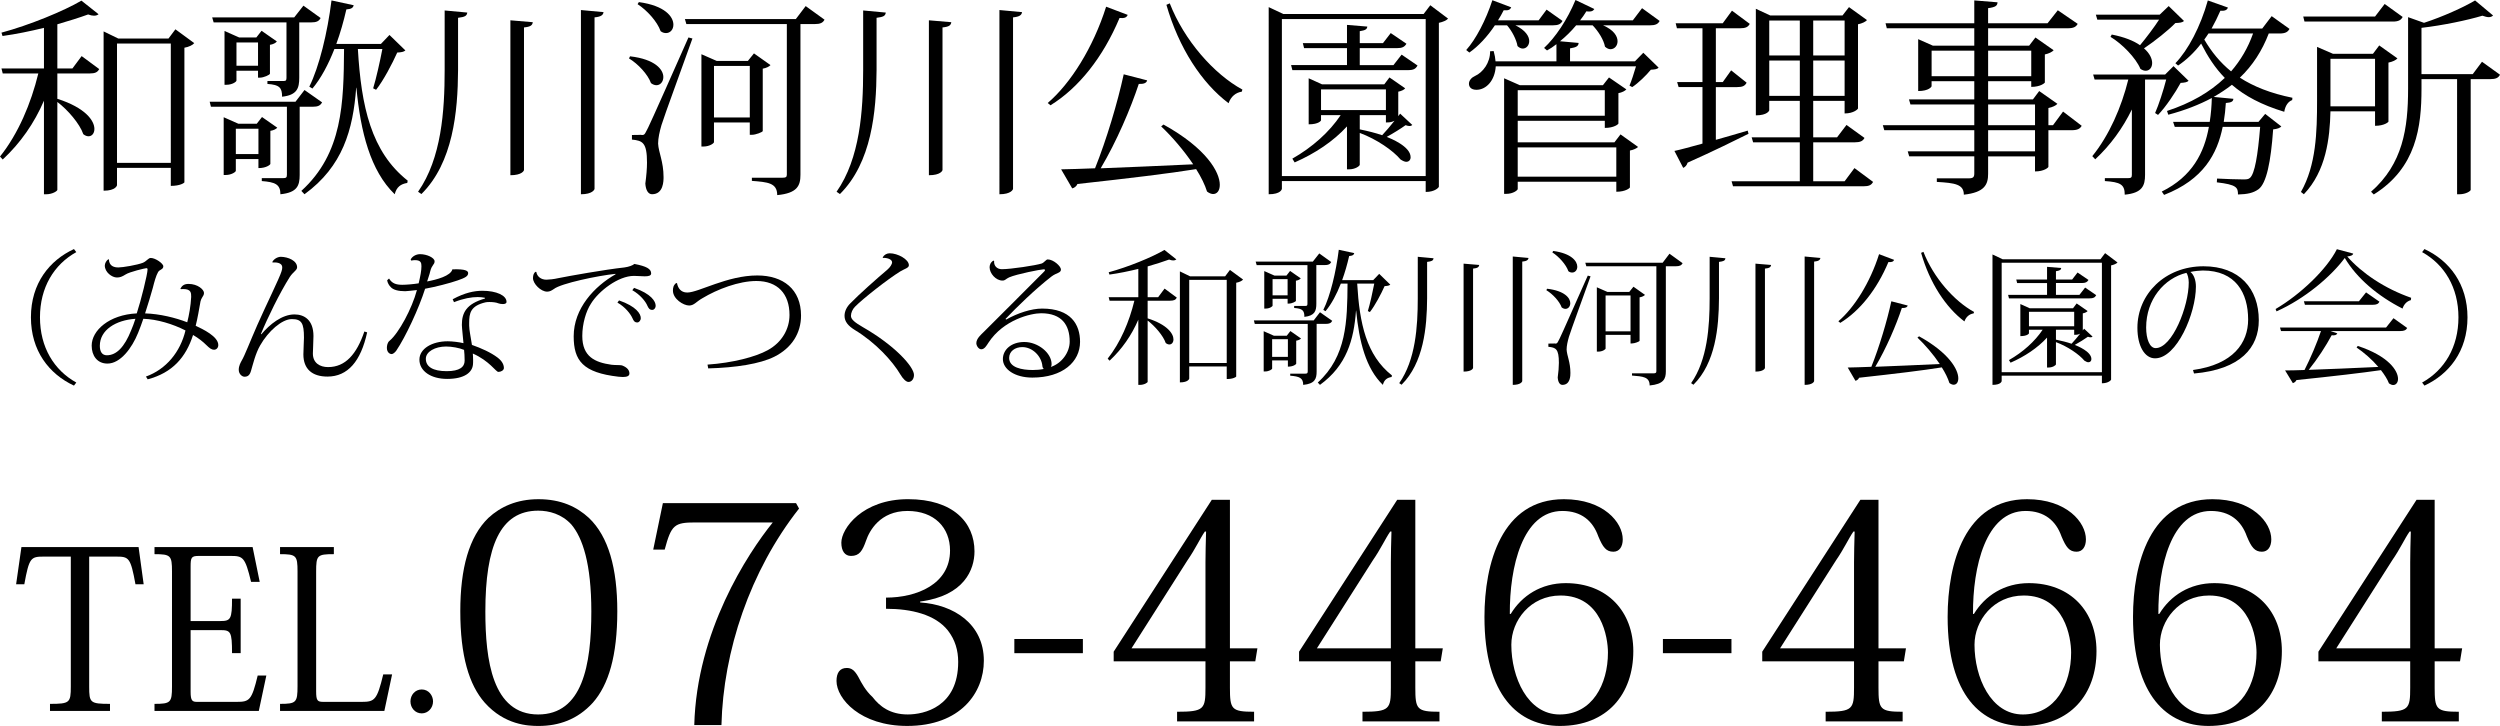 <?xml version="1.0" encoding="utf-8"?>
<!-- Generator: Adobe Illustrator 16.0.0, SVG Export Plug-In . SVG Version: 6.00 Build 0)  -->
<!DOCTYPE svg PUBLIC "-//W3C//DTD SVG 1.1//EN" "http://www.w3.org/Graphics/SVG/1.1/DTD/svg11.dtd">
<svg version="1.1" id="レイヤー_1" xmlns="http://www.w3.org/2000/svg" xmlns:xlink="http://www.w3.org/1999/xlink" x="0px"
	 y="0px" width="248.395px" height="72.129px" viewBox="0 0 248.395 72.129" enable-background="new 0 0 248.395 72.129"
	 xml:space="preserve">
<g>
	<path d="M7.196,6.801l0.915-1.227l1.747,1.289C9.691,7.176,9.463,7.3,8.88,7.3H5.698v2.517C8.506,10.711,9.38,12,9.38,12.812
		c0,0.437-0.25,0.728-0.583,0.728c-0.167,0-0.333-0.062-0.52-0.208c-0.354-1.039-1.539-2.412-2.579-3.202v8.734
		c0,0.104-0.458,0.438-1.123,0.438H4.367v-9.297c-0.957,2.226-2.329,4.201-4.097,5.844L0,15.557C1.809,13.29,3.078,10.295,3.806,7.3
		H0.271L0.146,6.801h4.222V2.767C3.016,3.099,1.602,3.391,0.25,3.577L0.146,3.244C2.933,2.496,6.364,1.082,8.09,0.063l1.705,1.352
		C9.691,1.498,9.546,1.56,9.338,1.56c-0.166,0-0.354-0.041-0.582-0.124C7.903,1.747,6.842,2.08,5.698,2.413v4.388H7.196z
		 M17.428,2.912L19.3,4.284c-0.146,0.188-0.52,0.375-0.978,0.458v13.373c-0.021,0.063-0.416,0.354-1.352,0.354V16.68h-5.345v1.727
		c0,0-0.104,0.541-1.331,0.541V3.12l1.456,0.707h4.992L17.428,2.912z M11.626,16.181h5.345V4.326h-5.345V16.181z"/>
	<path d="M32.001,10.17c-0.167,0.313-0.395,0.438-0.957,0.438h-1.269v6.779c0,1.061-0.25,1.747-1.913,1.914
		c0-0.999-0.541-1.207-1.851-1.311v-0.291h2.121c0.292,0,0.375-0.063,0.375-0.333v-6.759h-7.549l-0.125-0.5h8.527l0.895-1.164
		L32.001,10.17z M28.465,2.226h-7.238l-0.146-0.499h8.153l0.915-1.165l1.706,1.228c-0.167,0.312-0.396,0.437-0.957,0.437h-1.165
		v5.49c0,1.04-0.208,1.727-1.706,1.893c0-0.894-0.25-1.186-1.456-1.269V8.049h1.602c0.25,0,0.291-0.083,0.291-0.333V2.226z
		 M27.55,12.687c-0.104,0.125-0.375,0.271-0.687,0.313v3.286c0,0.062-0.375,0.416-1.186,0.416v-0.895h-2.246v1.164
		c0,0.104-0.416,0.416-1.019,0.416h-0.187v-5.74l1.456,0.646h1.831l0.52-0.666L27.55,12.687z M26.822,7.321
		c-0.021,0.124-0.624,0.395-0.998,0.395h-0.188V7.029h-2.142v0.978c0,0.104-0.395,0.416-0.999,0.416h-0.187V3.078l1.456,0.645h1.705
		l0.52-0.665l1.519,1.061c-0.104,0.146-0.375,0.291-0.687,0.333V7.321z M23.432,15.308h2.246v-2.517h-2.246V15.308z M23.495,6.53
		h2.142V4.222h-2.142V6.53z M37.076,8.776c0.291-0.936,0.686-2.703,0.915-3.909h-2.434c0.333,5.698,1.311,10.211,4.95,13.081
		l-0.042,0.229c-0.645,0.104-1.061,0.395-1.248,1.123c-2.413-2.33-3.39-6.178-3.806-10.586h-0.021
		c-0.312,4.18-1.331,7.819-5.137,10.586l-0.312-0.333c4.118-3.744,4.201-8.735,4.243-14.101h-0.957
		c-0.603,1.539-1.331,2.911-2.184,3.931L30.732,8.61c0.978-1.955,1.809-5.366,2.205-8.568l2.205,0.479
		c-0.063,0.249-0.208,0.374-0.728,0.415c-0.271,1.186-0.603,2.351-0.999,3.432h4.43l0.853-0.894l1.581,1.539
		c-0.167,0.146-0.416,0.187-0.811,0.208c-0.479,1.081-1.373,2.786-2.101,3.701L37.076,8.776z"/>
	<path d="M44.181,1.04l2.246,0.208c-0.042,0.333-0.229,0.437-0.915,0.52v5.2c-0.021,4.139-0.499,9.192-3.64,12.312l-0.333-0.229
		c2.329-3.327,2.641-8.049,2.641-12.083V1.04z M50.711,2.018l2.226,0.188c-0.042,0.312-0.229,0.457-0.874,0.52v14.163
		c0,0.063-0.187,0.521-1.352,0.521V2.018z M57.721,0.998l2.246,0.208c-0.042,0.292-0.25,0.458-0.895,0.521V18.76
		c0,0.063-0.187,0.541-1.352,0.541V0.998z"/>
	<path d="M62.601,5.595c2.517,0.291,3.307,1.331,3.307,2.059c0,0.458-0.292,0.812-0.687,0.812c-0.167,0-0.354-0.063-0.541-0.208
		c-0.312-0.873-1.29-1.913-2.184-2.454L62.601,5.595z M63.724,13.415c0.25,0,0.312,0,0.52-0.438c0.104-0.166,0.396-0.748,4.16-9.255
		l0.395,0.104c-0.936,2.641-2.766,7.591-3.078,8.61c-0.187,0.645-0.333,1.289-0.333,1.83c0.042,0.873,0.541,1.788,0.541,3.327
		c0,0.375,0,1.706-1.144,1.706c-0.375,0-0.624-0.396-0.666-1.061c0.104-0.77,0.166-1.498,0.166-2.08
		c0-1.997-0.437-2.184-1.497-2.288v-0.457c0.707,0,0.936-0.021,0.936-0.021V13.415z M63.475,0.208
		c2.6,0.354,3.432,1.456,3.432,2.246c0,0.479-0.312,0.832-0.728,0.832c-0.166,0-0.354-0.042-0.541-0.188
		c-0.333-0.956-1.352-2.079-2.288-2.683L63.475,0.208z M80.051,0.604l1.872,1.352c-0.167,0.313-0.416,0.437-0.999,0.437h-1.393
		v14.975c0,1.081-0.312,1.83-2.309,2.018c0-1.228-0.957-1.29-2.517-1.414v-0.313h3.016c0.354,0,0.458-0.063,0.458-0.312V2.392
		h-9.983L68.05,1.893h11.023L80.051,0.604z M75.787,13.02c-0.021,0.104-0.687,0.374-1.082,0.374h-0.208v-1.227h-3.557v1.955
		c0,0.104-0.416,0.437-1.061,0.437h-0.187V5.387l1.518,0.666h3.099l0.603-0.749l1.643,1.164c-0.125,0.146-0.416,0.292-0.77,0.354
		V13.02z M70.941,11.668h3.557V6.552h-3.557V11.668z"/>
	<path d="M85.763,1.04l2.246,0.208c-0.042,0.333-0.229,0.437-0.915,0.52v5.2c-0.021,4.139-0.499,9.192-3.64,12.312l-0.333-0.229
		c2.329-3.327,2.641-8.049,2.641-12.083V1.04z M92.293,2.018l2.226,0.188c-0.042,0.312-0.229,0.457-0.874,0.52v14.163
		c0,0.063-0.187,0.521-1.352,0.521V2.018z M99.302,0.998l2.246,0.208c-0.042,0.292-0.25,0.458-0.895,0.521V18.76
		c0,0.063-0.187,0.541-1.352,0.541V0.998z"/>
	<path d="M104.1,10.232c2.267-1.934,4.513-5.49,5.803-9.566l2.142,0.811c-0.104,0.25-0.292,0.354-0.811,0.313
		c-1.643,3.909-4.056,6.946-6.863,8.672L104.1,10.232z M113.979,7.986c-0.063,0.25-0.312,0.374-0.832,0.354
		c-0.811,2.454-2.205,5.72-3.785,8.382c2.538-0.104,5.761-0.229,9.193-0.396c-0.936-1.394-2.143-2.787-3.182-3.765l0.229-0.187
		c4.285,2.371,5.595,4.741,5.595,5.989c0,0.583-0.271,0.915-0.666,0.915c-0.167,0-0.395-0.083-0.603-0.249
		c-0.208-0.666-0.583-1.436-1.082-2.226c-2.725,0.437-6.51,0.895-11.792,1.477c-0.104,0.25-0.333,0.396-0.52,0.437l-1.102-1.893
		c0.832-0.021,1.976-0.041,3.369-0.104c1.144-2.85,2.246-6.552,2.85-9.338L113.979,7.986z M123.379,9.109
		c-0.582,0.083-1.081,0.479-1.31,1.145c-2.662-1.997-4.95-5.491-6.177-9.775l0.333-0.146c1.435,3.681,4.388,7.029,7.217,8.568
		L123.379,9.109z"/>
	<path d="M142.111,0.521l1.768,1.331c-0.146,0.166-0.499,0.332-0.915,0.416v16.284c0,0.063-0.375,0.52-1.31,0.52V17.99h-14.288v0.77
		c0,0.021-0.083,0.541-1.311,0.541V0.707l1.456,0.687h13.935L142.111,0.521z M127.366,17.491h14.288V1.893h-14.288V17.491z
		 M139.262,5.429l1.581,1.081c-0.187,0.333-0.395,0.458-0.957,0.458h-11.48l-0.125-0.5h5.553V4.783h-4.263l-0.125-0.499h4.388v-1.81
		l2.018,0.167c-0.021,0.271-0.208,0.374-0.749,0.457v1.186h2.308l0.77-0.998l1.56,1.061c-0.187,0.313-0.416,0.437-0.957,0.437
		h-3.681v1.685h3.348L139.262,5.429z M138.929,11.543l0.187-0.25l1.207,1.123c-0.063,0.063-0.146,0.104-0.271,0.104
		c-0.104,0-0.229-0.021-0.395-0.083c-0.458,0.332-1.228,0.811-1.872,1.164c0.354,0.146,2.371,0.937,2.371,2.018
		c0,0.271-0.167,0.458-0.437,0.458c-0.146,0-0.333-0.084-0.562-0.229c-0.749-0.894-2.371-2.017-4.055-2.641v3.161
		c0,0.125-0.437,0.457-1.061,0.457h-0.208v-4.264c-1.352,1.478-3.161,2.684-5.199,3.578l-0.229-0.375
		c1.976-1.123,3.681-2.642,4.804-4.326h-1.955v0.521c0,0.021-0.208,0.395-1.227,0.395V7.778l1.331,0.604h6.177l0.52-0.687
		l1.56,1.081c-0.104,0.146-0.374,0.271-0.686,0.333V11.543z M131.255,10.939h6.447V8.881h-6.447V10.939z M135.103,11.438v1.415
		c0.811,0.166,1.56,0.354,2.225,0.582c0.375-0.396,0.832-0.936,1.227-1.436c-0.333,0.167-0.562,0.167-0.853,0.167v-0.729H135.103z"
		/>
	<path d="M150.568,2.517c1.02,0.499,1.373,1.103,1.373,1.56c0,0.438-0.292,0.749-0.645,0.749c-0.166,0-0.354-0.083-0.52-0.25
		c-0.104-0.645-0.562-1.518-1.04-2.059h-1.207c-0.749,1.123-1.643,2.08-2.537,2.704l-0.312-0.25c0.957-1.061,1.955-2.974,2.6-4.95
		l1.872,0.708c-0.104,0.229-0.271,0.332-0.749,0.291c-0.167,0.332-0.354,0.665-0.562,0.998h4.035l0.791-1.061l1.581,1.123
		c-0.167,0.312-0.416,0.437-0.957,0.437H150.568z M162.444,6.094l0.832-0.853l1.519,1.477c-0.146,0.166-0.396,0.188-0.77,0.208
		c-0.458,0.562-1.248,1.331-1.851,1.727l-0.271-0.146c0.187-0.438,0.458-1.27,0.645-1.914h-13.934
		c-0.083,1.394-0.936,2.329-1.914,2.329c-0.562,0-0.749-0.312-0.749-0.603c0-0.333,0.27-0.624,0.603-0.77
		c0.79-0.354,1.518-1.331,1.498-2.454l0.354-0.021c0.104,0.374,0.167,0.707,0.187,1.019h6.052V4.389
		c-0.312,0.249-0.624,0.457-0.936,0.624l-0.291-0.25c1.082-0.998,2.309-2.787,3.12-4.763l1.872,0.895
		c-0.104,0.166-0.229,0.249-0.499,0.249c-0.083,0-0.187,0-0.291-0.021c-0.188,0.313-0.396,0.604-0.624,0.895h5.241l0.915-1.206
		l1.747,1.269c-0.167,0.312-0.416,0.437-0.999,0.437h-4.617c1.061,0.458,1.435,1.081,1.435,1.581c0,0.457-0.312,0.79-0.707,0.79
		c-0.167,0-0.354-0.083-0.541-0.25c-0.125-0.686-0.666-1.539-1.227-2.121H156.6c-0.5,0.604-1.04,1.123-1.602,1.581l1.851,0.166
		c-0.021,0.312-0.208,0.437-0.853,0.541v1.289H162.444z M160.406,14.143l0.604-0.79l1.747,1.248
		c-0.125,0.124-0.437,0.291-0.811,0.354v3.66c0,0.063-0.416,0.437-1.352,0.437v-0.998h-9.796v0.728c0,0.104-0.437,0.479-1.144,0.479
		h-0.208V7.778l1.56,0.687h8.257l0.603-0.77l1.726,1.186c-0.125,0.146-0.437,0.312-0.79,0.374v3.016
		c0,0.063-0.416,0.438-1.352,0.438V12h-8.652v2.143H160.406z M159.449,8.964h-8.652v2.537h8.652V8.964z M150.797,17.554h9.796
		v-2.912h-9.796V17.554z"/>
	<path d="M170.486,13.893c0.998-0.27,2.08-0.603,3.161-0.915l0.083,0.313c-1.394,0.687-3.39,1.685-6.052,2.87
		c-0.083,0.271-0.25,0.437-0.437,0.52l-0.874-1.685c0.603-0.125,1.581-0.395,2.787-0.728V8.652h-2.371l-0.146-0.499h2.517V2.808
		h-2.538l-0.125-0.499h4.679l0.915-1.248l1.768,1.311c-0.167,0.312-0.416,0.437-0.957,0.437h-2.412v5.346h0.686l0.832-1.165
		l1.539,1.227c-0.167,0.313-0.395,0.438-0.957,0.438h-2.101V13.893z M184.254,16.701l1.851,1.372
		c-0.166,0.313-0.395,0.437-0.977,0.437h-12.937l-0.146-0.499h6.78v-3.868h-4.638l-0.146-0.499h4.784v-3.619h-3.037v0.937
		c0,0.021-0.167,0.499-1.331,0.499V0.874l1.435,0.665h7.175l0.645-0.832l1.789,1.29c-0.146,0.166-0.478,0.332-0.894,0.416v8.36
		c0,0.063-0.416,0.499-1.331,0.499v-1.248h-3.12v3.619h2.371l0.936-1.228l1.789,1.29c-0.167,0.312-0.416,0.437-0.998,0.437h-4.097
		v3.868h3.12L184.254,16.701z M178.826,2.038h-3.037v3.474h3.037V2.038z M175.79,9.525h3.037V6.011h-3.037V9.525z M183.277,2.038
		h-3.12v3.474h3.12V2.038z M180.157,9.525h3.12V6.011h-3.12V9.525z"/>
	<path d="M204.982,11.085l1.851,1.415c-0.167,0.291-0.416,0.437-0.999,0.437h-2.309v3.64c0,0.063-0.416,0.457-1.331,0.457v-1.497
		h-4.659v1.727c0,1.061-0.333,1.851-2.413,2.079c0-1.04-0.894-1.164-2.683-1.269V17.72h3.161c0.458,0,0.562-0.125,0.562-0.499
		v-1.685h-6.468l-0.146-0.499h6.614v-2.101h-8.943l-0.146-0.499h9.088v-2.06h-6.343l-0.146-0.499h6.489v-1.81h-4.243v0.499
		c0,0.042-0.25,0.479-1.331,0.479V3.89l1.456,0.645h4.118V2.808h-8.693l-0.125-0.499h8.818V0.042l2.309,0.187
		c-0.021,0.333-0.167,0.479-0.936,0.583v1.497h5.907l1.019-1.289l1.976,1.352c-0.166,0.291-0.395,0.437-0.998,0.437h-7.903v1.727
		h4.077l0.624-0.812l1.81,1.269c-0.146,0.167-0.479,0.333-0.874,0.416v2.787c0,0.042-0.416,0.437-1.352,0.437V8.069h-4.285v1.81
		h4.451l0.624-0.832l1.81,1.269c-0.146,0.167-0.479,0.333-0.895,0.416v1.706h0.458L204.982,11.085z M191.921,7.57h4.243V5.033
		h-4.243V7.57z M201.821,5.033h-4.285V7.57h4.285V5.033z M197.537,10.378v2.06h4.659v-2.06H197.537z M202.195,15.037v-2.101h-4.659
		v2.101H202.195z"/>
	<path d="M215.957,6.572l1.497,1.456c-0.146,0.146-0.395,0.187-0.79,0.208c-0.52,0.956-1.477,2.392-2.246,3.182l-0.292-0.188
		c0.354-0.79,0.832-2.267,1.103-3.327h-2.101v9.463c0,1.081-0.271,1.81-2.018,1.976c0-1.019-0.437-1.248-1.976-1.352v-0.291h2.309
		c0.291,0,0.374-0.063,0.374-0.333v-6.489c-0.915,1.872-2.121,3.536-3.639,4.95l-0.292-0.312c1.685-2.08,2.891-4.847,3.577-7.612
		h-3.348l-0.146-0.499h7.154L215.957,6.572z M209.821,3.432c1.269,0.25,2.184,0.624,2.808,1.061
		c0.624-0.748,1.393-1.768,1.893-2.537h-6.136l-0.146-0.499h6.343l0.895-0.853l1.518,1.477c-0.166,0.166-0.416,0.188-0.853,0.208
		c-0.707,0.728-2.038,1.788-3.12,2.517c0.582,0.499,0.811,1.04,0.811,1.455c0,0.458-0.271,0.77-0.645,0.77
		c-0.167,0-0.333-0.062-0.52-0.187c-0.458-1.103-1.83-2.496-2.974-3.183L209.821,3.432z M227.479,2.87
		c-0.167,0.313-0.416,0.458-0.999,0.458h-1.061c-0.666,1.726-1.602,3.182-2.87,4.388c1.352,0.874,3.057,1.561,5.22,1.997
		l-0.021,0.229c-0.395,0.146-0.686,0.541-0.79,1.165c-2.267-0.687-3.931-1.581-5.2-2.684c-0.562,0.438-1.165,0.832-1.809,1.207
		l1.955,0.187c-0.021,0.25-0.166,0.375-0.749,0.416c-0.042,0.624-0.104,1.248-0.208,1.872h3.453l0.666-0.79l1.601,1.247
		c-0.125,0.146-0.395,0.25-0.811,0.292c-0.229,3.244-0.666,5.365-1.456,5.948c-0.52,0.374-1.123,0.499-2.039,0.52
		c0-0.687-0.125-0.978-2.101-1.206l0.021-0.375c0.707,0.042,2.101,0.084,2.558,0.084c0.354,0,0.541,0,0.707-0.146
		c0.479-0.395,0.791-2.246,1.019-5.074h-3.723c-0.541,2.683-1.914,5.241-5.823,6.76l-0.229-0.333
		c3.037-1.498,4.222-3.868,4.68-6.427h-3.39l-0.167-0.499h3.64c0.125-0.79,0.188-1.581,0.208-2.371
		c-1.248,0.666-2.683,1.228-4.326,1.664l-0.125-0.375c2.35-0.769,4.264-1.871,5.74-3.285c-0.978-0.999-1.706-2.143-2.35-3.411
		c-0.687,0.895-1.477,1.643-2.288,2.184l-0.271-0.229c1.269-1.311,2.496-3.64,3.224-6.239l1.997,0.707
		c-0.083,0.229-0.271,0.354-0.749,0.312c-0.271,0.624-0.562,1.207-0.874,1.769h5.033l0.936-1.228L227.479,2.87z M219.43,3.328
		c-0.146,0.208-0.271,0.416-0.416,0.603c0.707,1.206,1.56,2.268,2.662,3.161c0.957-1.102,1.685-2.35,2.184-3.764H219.43z"/>
	<path d="M235.979,11.064h-4.43c-0.063,2.683-0.437,5.928-2.641,8.236l-0.292-0.229c1.519-2.662,1.602-5.989,1.602-9.047V4.659
		l1.581,0.686h3.973l0.624-0.831l1.809,1.289c-0.146,0.166-0.478,0.333-0.894,0.416v5.865c0,0.041-0.396,0.416-1.331,0.416V11.064z
		 M238.724,1.685c-0.167,0.313-0.416,0.458-0.978,0.458h-8.776l-0.125-0.499h7.134l0.957-1.248L238.724,1.685z M235.979,5.845h-4.43
		v4.721h4.43V5.845z M246.606,6.136l1.789,1.289c-0.167,0.313-0.416,0.437-0.978,0.437h-1.934v11.002
		c0,0.104-0.437,0.438-1.144,0.438h-0.208V7.861h-3.536v0.957c0,3.765-0.499,7.861-4.742,10.503l-0.271-0.271
		c3.162-2.766,3.681-6.302,3.681-10.232V1.705l1.581,0.563c1.851-0.604,3.931-1.539,5.074-2.226l1.789,1.497
		c-0.104,0.104-0.25,0.166-0.437,0.166c-0.167,0-0.375-0.062-0.624-0.146c-1.518,0.458-3.91,0.957-6.052,1.207v4.596h5.096
		L246.606,6.136z"/>
	<path d="M7.349,38.313c-2.493-1.159-4.276-3.479-4.276-6.784c0-3.406,1.87-5.668,4.276-6.783l0.232,0.304
		c-2.218,1.232-3.609,3.508-3.609,6.479s1.392,5.248,3.609,6.48L7.349,38.313z"/>
	<path d="M17.92,28.688c0.159-0.305,0.377-0.479,0.812-0.479c0.914,0,1.537,0.565,1.537,0.898c0,0.188-0.102,0.319-0.174,0.436
		c-0.087,0.13-0.13,0.246-0.174,0.405c-0.131,0.739-0.29,1.682-0.479,2.421c0.71,0.334,2.247,1.059,2.247,1.914
		c0,0.304-0.218,0.464-0.406,0.464c-0.29,0-0.464-0.16-0.783-0.464c-0.319-0.319-0.768-0.682-1.319-1.001
		c-0.71,2.219-2.044,3.755-4.508,4.407l-0.174-0.275c2.015-0.725,3.421-2.45,3.929-4.581c-1.247-0.638-2.813-1.116-4.189-1.159
		c-0.145,0.449-0.348,0.971-0.522,1.406c-0.609,1.507-1.754,3.044-3.044,3.044c-1.015,0-1.565-0.783-1.565-1.783
		c0-1.508,1.739-3.073,4.479-3.203c0.42-1.276,1.073-3.914,1.073-4.363c0-0.087-0.029-0.131-0.116-0.131
		c-0.102,0-1.682,0.362-2.087,0.638c-0.319,0.203-0.537,0.29-0.841,0.29c-0.493,0-1.203-0.521-1.203-1.188
		c0-0.218,0.159-0.508,0.348-0.623l0.058,0.014c0.029,0.696,0.565,0.798,0.942,0.798c0.435,0,1.884-0.247,2.435-0.464
		c0.377-0.159,0.537-0.479,0.783-0.479c0.464,0,1.247,0.551,1.247,0.826c0,0.333-0.362,0.305-0.521,0.58
		c-0.203,0.348-0.377,0.985-0.522,1.565c-0.203,0.71-0.464,1.623-0.769,2.537c1.464,0.043,3.03,0.435,4.189,0.884
		c0.174-0.682,0.348-1.623,0.392-2.522c0-0.392,0-0.782-0.797-0.782c-0.073,0-0.145,0-0.217,0.015L17.92,28.688z M13.456,31.675
		c-1.957,0.13-3.537,1.116-3.537,2.682c0,0.595,0.232,0.942,0.696,0.942c0.957,0,1.754-0.813,2.421-2.493
		C13.166,32.501,13.325,32.095,13.456,31.675z"/>
	<path d="M25.97,33.211c0.826-0.985,2.044-1.971,3.291-1.971c0.957,0,1.884,0.536,1.884,2.145c0,0.624-0.058,1.276-0.058,1.74
		c0,0.941,0.695,1.348,1.507,1.348c1.725,0,2.841-1.275,3.609-3.537l0.275,0.087c-0.623,2.87-1.928,4.393-3.943,4.393
		c-1.522,0-2.392-0.754-2.392-2.203c0-0.508,0.058-1.276,0.058-1.667c0-1.436-0.232-1.842-1.204-1.842
		c-0.985,0-2.348,1.204-3.146,2.609c-0.478,0.826-0.725,1.914-0.913,2.537c-0.13,0.449-0.333,0.58-0.652,0.58
		c-0.217,0-0.565-0.247-0.565-0.696c0-0.392,0.188-0.71,0.305-0.928c0.275-0.449,0.812-1.855,1.537-3.508
		c0.87-1.972,2.218-4.696,2.406-5.334c0.058-0.16,0.072-0.29,0.072-0.392c0-0.522-0.696-0.508-0.957-0.493l-0.029-0.043
		c0.131-0.275,0.479-0.508,0.841-0.522c0.754,0.015,1.624,0.392,1.624,1.044c0,0.29-0.391,0.449-0.725,0.957
		c-1,1.58-2.232,4.102-2.87,5.668L25.97,33.211z"/>
	<path d="M40.803,25.789c0.145-0.318,0.551-0.536,0.928-0.536c0.696,0,1.449,0.362,1.449,0.71c0,0.349-0.275,0.334-0.435,1.001
		c-0.058,0.289-0.218,0.695-0.305,1c0.942-0.174,2.349-0.551,2.508-1.203c1.333-0.044,1.566,0.159,1.566,0.377
		c0,0.304-0.29,0.464-1.044,0.725c-0.739,0.261-2.247,0.652-3.232,0.826c-0.609,1.928-1.942,4.798-2.87,6.161
		c-0.131,0.174-0.319,0.333-0.464,0.333c-0.131,0-0.464-0.131-0.464-0.623c0-0.218,0.058-0.536,0.261-0.696
		c0.928-0.768,2.232-3.203,2.725-5.044c-0.464,0.058-0.957,0.101-1.16,0.115c-0.681,0-1.203-0.13-1.45-0.42
		c-0.145-0.131-0.319-0.421-0.348-0.667l0.188-0.174c0.29,0.479,0.681,0.623,1.319,0.623c0.392,0,1.087-0.058,1.624-0.145
		c0.174-0.739,0.276-1.262,0.276-1.696c0-0.348-0.058-0.608-0.652-0.608c-0.102,0-0.218,0.014-0.363,0.043L40.803,25.789z
		 M44.978,29.732c1.203-0.652,2.145-0.841,2.957-0.841c1.392,0,2.392,0.464,2.392,1.102c0,0.159-0.159,0.218-0.362,0.218
		c-0.159,0-0.333-0.029-0.449-0.073c-0.188-0.087-0.551-0.13-0.87-0.13c-0.145,0-0.275,0-0.392,0.028
		c-1.508,0.349-1.638,1.073-1.638,2.059v0.261c0.015,0.508,0.145,1.059,0.203,1.479c0.029,0.115,0.058,0.318,0.072,0.435
		c0.914,0.318,1.885,0.754,2.551,1.261c0.493,0.377,0.624,0.754,0.624,1.044c-0.015,0.232-0.304,0.377-0.551,0.377
		s-0.87-1.087-2.537-1.826c0.014,0.159,0.029,0.405,0.029,0.666c0,0.16,0,0.305-0.015,0.436c-0.072,0.754-0.812,1.42-2.566,1.42
		c-1.638,0-2.754-0.797-2.754-1.913c0-1.102,1.275-1.826,2.812-1.826c0.45,0,1.16,0.087,1.566,0.188
		c-0.015-0.261-0.16-1.522-0.16-1.813c0-1.188,0.42-2.087,2.291-2.623v-0.073c-0.203-0.043-0.45-0.072-0.725-0.072
		c-0.609,0-1.392,0.131-2.348,0.508L44.978,29.732z M46.108,34.763c-0.478-0.203-1.232-0.334-1.783-0.334
		c-1.087,0-2.015,0.508-2.015,1.218c0,0.797,0.71,1.232,2.073,1.232c1.291,0,1.783-0.421,1.783-1.044
		C46.167,35.473,46.138,34.979,46.108,34.763z"/>
	<path d="M53.288,27.021c0.072,0.464,0.479,0.769,1,0.769c0.247,0,0.783-0.059,1.146-0.146c1.145-0.231,4.639-0.855,6.61-1.072
		c0.435-0.059,0.827-0.203,0.986-0.348c1.203,0.231,1.667,0.492,1.667,0.941c0,0.232-0.261,0.29-0.638,0.29
		c-0.319,0-0.71-0.043-1.073-0.043c-1.551,0-3.508,1.507-4.276,2.769c-0.478,0.725-0.855,1.972-0.855,3.203
		c0,2.059,1.261,2.624,2.899,2.856c0.406,0.058,0.913,0,1.102,0.087c0.493,0.202,0.682,0.479,0.682,0.782
		c0,0.247-0.232,0.348-0.652,0.348c-0.13,0-0.275-0.014-0.435-0.028c-3.537-0.406-4.45-1.595-4.45-4.016
		c0-2.783,2.073-4.972,4.16-6.161l-0.014-0.043c-1.696,0.174-5.407,0.942-6.117,1.508c-0.203,0.13-0.377,0.261-0.667,0.261
		c-0.624,0-1.406-0.783-1.406-1.349c0-0.275,0.087-0.521,0.247-0.623L53.288,27.021z M61.507,29.848
		c1.71,0.595,2.16,1.334,2.16,1.755c0,0.246-0.174,0.435-0.348,0.435c-0.247,0-0.362-0.146-0.464-0.392
		c-0.203-0.464-0.739-1.146-1.508-1.58L61.507,29.848z M63,28.602c1.71,0.595,2.145,1.348,2.145,1.769
		c0,0.246-0.159,0.42-0.333,0.42c-0.261,0-0.363-0.145-0.479-0.391c-0.188-0.464-0.739-1.131-1.508-1.566L63,28.602z"/>
	<path d="M70.296,36.227c2.508-0.174,4.784-0.769,5.987-1.436c1.406-0.768,2.16-2.102,2.16-3.493c0-2.116-1.188-3.378-3.291-3.378
		c-1.739,0-3.87,0.813-5.363,1.711c-0.624,0.348-0.826,0.725-1.319,0.725c-0.565,0-1.609-0.652-1.609-1.479
		c0-0.275,0.043-0.536,0.319-0.754l0.087,0.015c0.087,0.464,0.363,0.928,1.015,0.928c1.131,0,3.958-1.696,6.958-1.696
		c2.581,0,4.349,1.377,4.349,3.986c0,1.74-0.914,3.219-2.653,4.088c-1.42,0.711-3.827,1.087-6.567,1.16L70.296,36.227z"/>
	<path d="M87.695,25.572c0.174-0.275,0.42-0.406,0.71-0.406c0.783,0,1.899,0.595,1.899,1.188c0,0.275-0.42,0.348-0.87,0.623
		c-1.218,0.754-3.696,2.696-4.479,3.494c-0.247,0.246-0.406,0.608-0.406,0.913c0,0.348,0.377,0.652,1.174,1.116
		c3.189,1.826,5.088,3.942,5.088,4.755c0,0.377-0.217,0.695-0.551,0.695c-0.232,0-0.551-0.318-0.797-0.739
		c-0.783-1.333-2.479-3.188-4.551-4.436c-0.624-0.392-1-0.812-1-1.392c0-0.449,0.217-0.898,0.594-1.261
		c0.826-0.855,2.653-2.479,3.653-3.32c0.29-0.246,0.478-0.551,0.478-0.739c0-0.333-0.594-0.464-0.884-0.435L87.695,25.572z"/>
	<path d="M99.977,31.747c1.131-0.638,2.494-1.087,3.566-1.087c2.856,0,3.769,1.58,3.769,3.305c0,1.986-1.725,3.552-4.74,3.552
		c-1.754,0-2.928-0.841-2.928-1.841c0-0.913,0.812-1.696,2.131-1.696c1.362,0,2.71,1.087,2.71,2.203
		c0,0.116-0.029,0.218-0.072,0.275c1.087-0.362,1.87-1.449,1.87-2.522c0-1.638-0.783-2.812-2.841-2.812
		c-0.986,0-3.726,0.623-5.233,2.928c-0.188,0.29-0.391,0.652-0.71,0.652c-0.275,0-0.493-0.362-0.493-0.608
		c0-0.464,0.493-0.87,0.739-1.116c1.204-1.188,4.218-4.219,5.929-5.929c0.116-0.102,0.159-0.174,0.159-0.218
		c0-0.058-0.058-0.072-0.145-0.072c-0.261,0-2.653,0.464-3.421,0.797c-0.348,0.159-0.377,0.319-0.667,0.319
		c-0.652,0-1.275-0.711-1.275-1.319c0-0.203,0.072-0.479,0.377-0.667l0.072,0.044c-0.043,0.464,0.275,0.812,0.769,0.812
		c0.898,0,3.377-0.377,3.957-0.565c0.247-0.087,0.435-0.406,0.595-0.406c0.58,0,1.319,0.682,1.319,1.001
		c0,0.362-0.435,0.304-0.957,0.71c-1.624,1.261-3.479,3.073-4.552,4.204L99.977,31.747z M102.615,36.763
		c0.348,0,0.739-0.029,1.087-0.102c-0.058-0.072-0.116-0.145-0.13-0.275c-0.087-1-0.986-1.899-2-1.899
		c-0.725,0-1.305,0.421-1.305,1.073C100.267,36.53,101.543,36.763,102.615,36.763z"/>
	<path d="M115.071,29.529l0.638-0.855l1.217,0.898c-0.116,0.218-0.275,0.305-0.681,0.305h-2.218v1.754
		c1.957,0.624,2.566,1.522,2.566,2.088c0,0.305-0.174,0.507-0.406,0.507c-0.116,0-0.232-0.043-0.362-0.145
		c-0.246-0.725-1.073-1.682-1.797-2.232v6.088c0,0.073-0.319,0.305-0.783,0.305H113.1v-6.479c-0.667,1.551-1.624,2.928-2.855,4.073
		l-0.188-0.203c1.261-1.58,2.145-3.667,2.652-5.755h-2.464l-0.087-0.348h2.943v-2.813c-0.942,0.232-1.928,0.436-2.87,0.565
		l-0.073-0.231c1.943-0.522,4.334-1.508,5.538-2.218l1.188,0.941c-0.072,0.059-0.174,0.102-0.319,0.102
		c-0.116,0-0.246-0.028-0.406-0.087c-0.594,0.218-1.333,0.449-2.131,0.682v3.059H115.071z M122.204,26.818l1.305,0.957
		c-0.102,0.13-0.363,0.261-0.682,0.318v9.321c-0.014,0.043-0.29,0.246-0.942,0.246v-1.246h-3.726v1.203c0,0-0.072,0.377-0.928,0.377
		V26.964l1.015,0.492h3.479L122.204,26.818z M118.159,36.066h3.726v-8.262h-3.726V36.066z"/>
	<path d="M132.369,31.878c-0.116,0.217-0.275,0.304-0.667,0.304h-0.884v4.726c0,0.739-0.174,1.218-1.334,1.334
		c0-0.695-0.377-0.841-1.29-0.913v-0.203h1.479c0.203,0,0.261-0.043,0.261-0.231v-4.712h-5.262l-0.087-0.348h5.943l0.623-0.812
		L132.369,31.878z M129.905,26.34h-5.044l-0.102-0.348h5.683l0.638-0.812l1.188,0.855c-0.116,0.217-0.275,0.304-0.667,0.304h-0.812
		v3.827c0,0.725-0.145,1.203-1.188,1.319c0-0.623-0.174-0.826-1.015-0.885v-0.202h1.116c0.174,0,0.203-0.059,0.203-0.232V26.34z
		 M129.267,33.632c-0.072,0.087-0.261,0.188-0.479,0.217v2.291c0,0.043-0.261,0.29-0.826,0.29v-0.624h-1.565v0.813
		c0,0.072-0.29,0.289-0.71,0.289h-0.13v-4l1.015,0.449h1.276l0.362-0.464L129.267,33.632z M128.76,29.892
		c-0.015,0.087-0.435,0.275-0.696,0.275h-0.13v-0.479h-1.493v0.682c0,0.072-0.275,0.29-0.696,0.29h-0.13v-3.726l1.015,0.449h1.188
		l0.362-0.464l1.059,0.739c-0.073,0.102-0.261,0.203-0.479,0.232V29.892z M126.397,35.458h1.565v-1.754h-1.565V35.458z
		 M126.44,29.341h1.493v-1.609h-1.493V29.341z M135.906,30.906c0.203-0.652,0.479-1.885,0.638-2.726h-1.696
		c0.232,3.973,0.913,7.118,3.45,9.118l-0.029,0.159c-0.449,0.073-0.739,0.276-0.87,0.783c-1.682-1.623-2.363-4.306-2.653-7.378
		h-0.015c-0.217,2.913-0.928,5.45-3.581,7.378l-0.217-0.231c2.87-2.609,2.928-6.089,2.957-9.829h-0.667
		c-0.42,1.073-0.928,2.03-1.522,2.74l-0.218-0.131c0.682-1.362,1.261-3.739,1.537-5.972l1.537,0.333
		c-0.043,0.174-0.145,0.261-0.507,0.29c-0.188,0.826-0.42,1.638-0.696,2.392h3.087l0.595-0.623l1.102,1.072
		c-0.116,0.102-0.29,0.131-0.565,0.146c-0.333,0.754-0.957,1.942-1.464,2.58L135.906,30.906z"/>
	<path d="M140.868,25.514l1.565,0.146c-0.029,0.231-0.16,0.304-0.638,0.362v3.624c-0.015,2.885-0.348,6.407-2.537,8.581
		l-0.232-0.159c1.624-2.319,1.841-5.61,1.841-8.422V25.514z M145.419,26.195l1.551,0.13c-0.029,0.218-0.16,0.319-0.609,0.363v9.871
		c0,0.044-0.13,0.362-0.942,0.362V26.195z M150.305,25.485l1.565,0.145c-0.029,0.203-0.174,0.319-0.623,0.362v11.872
		c0,0.044-0.13,0.377-0.942,0.377V25.485z"/>
	<path d="M153.715,28.688c1.754,0.203,2.305,0.928,2.305,1.436c0,0.318-0.203,0.564-0.479,0.564c-0.116,0-0.247-0.043-0.377-0.145
		c-0.217-0.608-0.899-1.334-1.522-1.711L153.715,28.688z M154.498,34.139c0.174,0,0.218,0,0.362-0.304
		c0.073-0.116,0.276-0.522,2.899-6.451l0.275,0.072c-0.652,1.841-1.928,5.291-2.146,6.002c-0.13,0.449-0.232,0.898-0.232,1.275
		c0.029,0.608,0.377,1.246,0.377,2.319c0,0.261,0,1.188-0.797,1.188c-0.261,0-0.435-0.275-0.464-0.739
		c0.073-0.536,0.116-1.044,0.116-1.449c0-1.392-0.305-1.522-1.044-1.595v-0.319c0.493,0,0.652-0.015,0.652-0.015V34.139z
		 M154.324,24.934c1.812,0.247,2.392,1.016,2.392,1.566c0,0.333-0.217,0.579-0.507,0.579c-0.116,0-0.246-0.028-0.376-0.13
		c-0.232-0.667-0.942-1.45-1.595-1.87L154.324,24.934z M165.877,25.209l1.305,0.942c-0.116,0.218-0.29,0.305-0.696,0.305h-0.971
		v10.438c0,0.753-0.217,1.275-1.609,1.405c0-0.854-0.667-0.898-1.754-0.985v-0.218h2.102c0.247,0,0.319-0.043,0.319-0.217V26.456
		h-6.958l-0.102-0.348h7.683L165.877,25.209z M162.906,33.863c-0.015,0.072-0.479,0.261-0.754,0.261h-0.145V33.27h-2.479v1.362
		c0,0.072-0.29,0.305-0.739,0.305h-0.13v-6.393l1.058,0.464h2.16l0.42-0.522l1.146,0.812c-0.087,0.102-0.29,0.203-0.537,0.247
		V33.863z M159.528,32.921h2.479v-3.565h-2.479V32.921z"/>
	<path d="M169.868,25.514l1.565,0.146c-0.029,0.231-0.16,0.304-0.638,0.362v3.624c-0.015,2.885-0.348,6.407-2.537,8.581
		l-0.232-0.159c1.624-2.319,1.841-5.61,1.841-8.422V25.514z M174.419,26.195l1.551,0.13c-0.029,0.218-0.16,0.319-0.609,0.363v9.871
		c0,0.044-0.13,0.362-0.942,0.362V26.195z M179.305,25.485l1.565,0.145c-0.029,0.203-0.174,0.319-0.623,0.362v11.872
		c0,0.044-0.13,0.377-0.942,0.377V25.485z"/>
	<path d="M182.657,31.921c1.58-1.348,3.146-3.827,4.044-6.668l1.493,0.565c-0.072,0.174-0.203,0.246-0.565,0.218
		c-1.145,2.725-2.827,4.841-4.784,6.044L182.657,31.921z M189.543,30.355c-0.043,0.174-0.217,0.261-0.58,0.246
		c-0.565,1.711-1.536,3.986-2.638,5.842c1.769-0.072,4.016-0.159,6.407-0.275c-0.652-0.971-1.493-1.942-2.218-2.623l0.16-0.131
		c2.986,1.652,3.899,3.305,3.899,4.175c0,0.406-0.188,0.638-0.464,0.638c-0.116,0-0.275-0.058-0.42-0.174
		c-0.145-0.464-0.406-1-0.754-1.551c-1.899,0.305-4.537,0.623-8.219,1.029c-0.072,0.174-0.232,0.275-0.362,0.304l-0.769-1.318
		c0.58-0.015,1.377-0.029,2.349-0.073c0.797-1.985,1.565-4.565,1.986-6.508L189.543,30.355z M196.095,31.139
		c-0.406,0.058-0.754,0.333-0.914,0.797c-1.855-1.392-3.45-3.827-4.305-6.813l0.232-0.101c1,2.565,3.059,4.899,5.03,5.972
		L196.095,31.139z"/>
	<path d="M209.16,25.151l1.232,0.928c-0.102,0.116-0.348,0.232-0.638,0.29V37.72c0,0.043-0.261,0.362-0.913,0.362v-0.754h-9.959
		v0.536c0,0.015-0.058,0.377-0.913,0.377V25.282l1.015,0.479h9.712L209.16,25.151z M198.882,36.98h9.959V26.108h-9.959V36.98z
		 M207.174,28.572l1.102,0.754c-0.13,0.232-0.275,0.319-0.667,0.319h-8.001l-0.087-0.349h3.87v-1.174h-2.972l-0.087-0.348h3.059
		v-1.262l1.406,0.116c-0.015,0.188-0.145,0.261-0.522,0.319v0.826h1.609l0.537-0.696l1.087,0.739
		c-0.13,0.218-0.29,0.305-0.667,0.305h-2.566v1.174h2.334L207.174,28.572z M206.942,32.834l0.13-0.174l0.841,0.783
		c-0.043,0.043-0.102,0.072-0.188,0.072c-0.073,0-0.16-0.015-0.275-0.058c-0.319,0.231-0.855,0.565-1.305,0.812
		c0.246,0.102,1.652,0.652,1.652,1.406c0,0.188-0.116,0.318-0.304,0.318c-0.102,0-0.232-0.058-0.392-0.159
		c-0.522-0.623-1.652-1.406-2.827-1.841v2.203c0,0.087-0.304,0.319-0.739,0.319h-0.145v-2.972c-0.942,1.029-2.203,1.869-3.624,2.493
		l-0.159-0.261c1.377-0.783,2.565-1.842,3.348-3.016h-1.362v0.362c0,0.015-0.145,0.275-0.855,0.275v-3.188l0.928,0.42h4.305
		l0.363-0.479l1.087,0.754c-0.072,0.102-0.261,0.188-0.478,0.232V32.834z M201.593,32.414h4.494v-1.436h-4.494V32.414z
		 M204.275,32.762v0.985c0.565,0.116,1.087,0.247,1.551,0.406c0.261-0.275,0.58-0.652,0.855-1c-0.232,0.116-0.391,0.116-0.594,0.116
		v-0.508H204.275z"/>
	<path d="M217.891,36.763c4.001-0.551,5.479-2.696,5.479-5.016c0-2.639-1.232-4.87-4.508-4.87c-0.275,0-0.87,0.058-1.232,0.145
		c0.348,0.246,0.551,0.826,0.551,1.449c0,2.668-1.899,7.132-4.059,7.132c-1.029,0-1.754-1.217-1.754-3.029
		c0-3.349,2.74-6.117,6.567-6.117c3.566,0,5.494,2.218,5.494,5.363c0,2.711-1.797,4.886-6.436,5.291L217.891,36.763z
		 M217.238,27.108c-2.203,0.536-4.001,2.639-4.001,5.436c0,1.131,0.348,2.044,0.942,2.044c1.652,0,3.291-4.146,3.291-6.522
		C217.47,27.674,217.354,27.239,217.238,27.108z"/>
	<path d="M226.1,30.703c2.493-1.464,5.088-3.957,6.088-5.943l1.624,0.436c-0.043,0.174-0.203,0.231-0.594,0.29
		c1.45,1.652,3.726,3.188,6.349,4.102l-0.029,0.232c-0.435,0.116-0.71,0.464-0.826,0.841c-2.436-1.232-4.552-3.016-5.74-5.03
		c-1.363,1.841-3.972,4.059-6.784,5.306L226.1,30.703z M237.073,32.544l0.739-0.928l1.363,0.972
		c-0.116,0.203-0.275,0.305-0.696,0.305h-6.929l0.682,0.231c-0.073,0.159-0.232,0.218-0.565,0.188
		c-0.537,1.015-1.406,2.363-2.276,3.436c1.87-0.058,4.32-0.174,6.915-0.29c-0.638-0.754-1.45-1.449-2.16-1.928l0.116-0.159
		c3.073,1.015,4.001,2.464,4.001,3.275c0,0.363-0.203,0.609-0.479,0.609c-0.13,0-0.275-0.059-0.42-0.159
		c-0.16-0.421-0.449-0.87-0.797-1.319c-1.914,0.275-4.624,0.594-8.393,0.985c-0.087,0.174-0.217,0.261-0.362,0.305l-0.769-1.261
		c0.493,0,1.16-0.015,1.928-0.044c0.594-1.16,1.232-2.667,1.638-3.87h-3.972l-0.102-0.349H237.073z M235.087,29.051l1.333,0.928
		c-0.116,0.218-0.29,0.305-0.681,0.305h-6.726l-0.102-0.348h5.465L235.087,29.051z"/>
	<path d="M240.889,24.746c2.494,1.159,4.276,3.479,4.276,6.783c0,3.407-1.87,5.668-4.276,6.784l-0.232-0.304
		c2.218-1.232,3.61-3.509,3.61-6.48s-1.392-5.247-3.61-6.479L240.889,24.746z"/>
	<path d="M8.861,55.303v12.916c0,1.605,0.088,1.716,2.068,1.716v0.704H4.967v-0.704c1.958,0,2.068-0.11,2.068-1.716V55.303H4.351
		c-1.298,0-1.452,0.109-1.936,2.75H1.601l0.528-3.696h11.64l0.506,3.696H13.46c-0.484-2.662-0.66-2.75-1.914-2.75H8.861z"/>
	<path d="M25.714,70.639H15.351v-0.704c1.606,0,1.738-0.132,1.738-1.716V56.776c0-1.584-0.132-1.716-1.738-1.716v-0.704h9.748
		l0.704,3.454h-0.858c-0.594-2.486-0.814-2.574-2.046-2.574h-3.146c-0.748,0-0.814,0.154-0.814,1.078v5.391h2.971
		c1.012,0,1.144-0.197,1.144-2.222h0.858v5.412h-0.858c0-2.134-0.132-2.288-1.144-2.288h-2.971v6.139c0,0.881,0.176,0.99,0.638,0.99
		h3.938c1.276,0,1.497-0.154,2.09-2.618h0.858L25.714,70.639z"/>
	<path d="M38.958,67.008l-0.77,3.631H27.824v-0.704c1.606,0,1.738-0.132,1.738-1.761V56.776c0-1.584-0.132-1.716-1.738-1.716v-0.704
		h5.347v0.704c-1.65,0-1.76,0.11-1.76,1.738v11.882c0,0.946,0.132,1.056,0.726,1.056h3.807c1.276,0,1.519-0.176,2.134-2.729H38.958z
		"/>
	<path d="M43.026,69.692c0,0.639-0.484,1.188-1.122,1.188c-0.66,0-1.122-0.55-1.122-1.188c0-0.638,0.462-1.188,1.122-1.188
		C42.586,68.504,43.026,69.099,43.026,69.692z"/>
	<path d="M48.164,69.818c-1.56-1.77-2.43-4.649-2.43-9.089c0-4.26,0.87-7.41,2.79-9.27c1.2-1.11,2.82-1.86,4.98-1.86
		c2.22,0,3.81,0.75,5.01,1.86c1.95,1.859,2.82,5.01,2.82,9.27c0,4.439-0.87,7.319-2.43,9.089c-1.53,1.681-3.39,2.311-5.4,2.311
		C52.483,72.129,50.144,72.039,48.164,69.818z M48.224,60.759c0,4.8,0.69,10.229,5.25,10.229c4.38,0,5.28-4.859,5.28-10.229
		c0-4.77-0.87-7.319-1.979-8.64c-0.96-1.05-2.22-1.38-3.3-1.38C49.693,50.739,48.224,54.279,48.224,60.759z"/>
	<path d="M64.903,54.609l0.96-4.62h13.229l0.3,0.54c-4.89,6.21-7.53,14.189-7.71,21.51h-2.7c0.24-9.3,5.28-17.01,7.8-20.13h-7.68
		c-2.1,0-2.4,0.24-3.06,2.7H64.903z"/>
	<path d="M91.423,59.859c3.33,0.21,6.33,2.13,6.33,5.79c0,3.18-2.31,6.479-7.62,6.479c-4.65,0-7.02-2.7-7.02-4.47
		c0-0.811,0.33-1.29,1.02-1.29c0.45,0,0.78,0.21,1.17,0.93c0.3,0.57,0.69,1.32,1.38,1.95c0.72,0.93,1.74,1.739,3.51,1.739
		c1.62,0,5.01-0.75,5.01-5.22c0-1.14-0.3-2.189-1.02-3.119c-1.26-1.59-3.63-2.16-6.15-2.16v-1.11c3.03,0,6.36-1.319,6.36-4.68
		c0-2.279-1.56-3.93-4.23-3.93c-2.73,0-3.78,1.979-4.11,2.939c-0.36,1.021-0.66,1.53-1.5,1.53c-0.6,0-0.96-0.479-0.96-1.319
		c0-1.41,2.1-4.32,6.63-4.32c4.47,0,6.6,2.31,6.6,5.189c0,1.771-0.99,4.41-5.399,4.98V59.859z"/>
	<path d="M100.783,63.489h6.81v1.41h-6.81V63.489z"/>
	<path d="M119.773,65.709h-9.12v-0.96l9.75-15.09h1.8v14.76h2.73l-0.21,1.29h-2.52v2.609c0,2.16,0.15,2.4,2.4,2.4v0.96h-7.65v-0.96
		c2.7,0,2.82-0.27,2.82-2.4V65.709z M119.713,52.81c-0.48,0.689-0.93,1.71-1.74,2.88l-5.55,8.729h7.35v-8.55
		c0-0.87,0.03-1.979,0.06-3.06H119.713z"/>
	<path d="M138.193,65.709h-9.12v-0.96l9.75-15.09h1.8v14.76h2.73l-0.21,1.29h-2.52v2.609c0,2.16,0.15,2.4,2.4,2.4v0.96h-7.65v-0.96
		c2.7,0,2.82-0.27,2.82-2.4V65.709z M138.133,52.81c-0.48,0.689-0.93,1.71-1.74,2.88l-5.55,8.729h7.35v-8.55
		c0-0.87,0.03-1.979,0.06-3.06H138.133z"/>
	<path d="M150.104,60.999c1.11-1.83,3.03-3.06,5.459-3.06c4.14,0,6.72,2.819,6.72,6.75c0,4.26-2.58,7.439-7.29,7.439
		c-4.08,0-7.5-2.97-7.5-10.83c0-5.31,1.709-11.699,7.89-11.699c3.959,0,5.85,2.31,5.85,3.99c0,0.72-0.33,1.229-0.93,1.229
		c-0.72,0-1.05-0.45-1.5-1.53c-0.54-1.529-1.68-2.52-3.57-2.52c-3.959,0-5.25,5.58-5.22,10.229H150.104z M155.053,59.169
		c-3,0-4.89,2.49-4.89,4.89c0,3.24,1.62,6.93,4.8,6.93c3.24,0,4.8-2.999,4.8-6.149C159.763,63.369,159.133,59.169,155.053,59.169z"
		/>
	<path d="M165.224,63.489h6.81v1.41h-6.81V63.489z"/>
	<path d="M184.213,65.709h-9.12v-0.96l9.75-15.09h1.8v14.76h2.73l-0.21,1.29h-2.52v2.609c0,2.16,0.15,2.4,2.4,2.4v0.96h-7.65v-0.96
		c2.7,0,2.82-0.27,2.82-2.4V65.709z M184.153,52.81c-0.48,0.689-0.93,1.71-1.74,2.88l-5.55,8.729h7.35v-8.55
		c0-0.87,0.03-1.979,0.06-3.06H184.153z"/>
	<path d="M196.124,60.999c1.11-1.83,3.03-3.06,5.459-3.06c4.14,0,6.72,2.819,6.72,6.75c0,4.26-2.58,7.439-7.29,7.439
		c-4.08,0-7.5-2.97-7.5-10.83c0-5.31,1.71-11.699,7.89-11.699c3.959,0,5.85,2.31,5.85,3.99c0,0.72-0.33,1.229-0.93,1.229
		c-0.72,0-1.05-0.45-1.5-1.53c-0.54-1.529-1.68-2.52-3.57-2.52c-3.959,0-5.25,5.58-5.22,10.229H196.124z M201.073,59.169
		c-3,0-4.89,2.49-4.89,4.89c0,3.24,1.62,6.93,4.8,6.93c3.24,0,4.8-2.999,4.8-6.149C205.783,63.369,205.153,59.169,201.073,59.169z"
		/>
	<path d="M214.543,60.999c1.11-1.83,3.03-3.06,5.459-3.06c4.14,0,6.72,2.819,6.72,6.75c0,4.26-2.58,7.439-7.29,7.439
		c-4.08,0-7.5-2.97-7.5-10.83c0-5.31,1.71-11.699,7.89-11.699c3.959,0,5.85,2.31,5.85,3.99c0,0.72-0.33,1.229-0.93,1.229
		c-0.72,0-1.05-0.45-1.5-1.53c-0.54-1.529-1.68-2.52-3.57-2.52c-3.959,0-5.25,5.58-5.22,10.229H214.543z M219.493,59.169
		c-3,0-4.89,2.49-4.89,4.89c0,3.24,1.62,6.93,4.8,6.93c3.24,0,4.8-2.999,4.8-6.149C224.203,63.369,223.573,59.169,219.493,59.169z"
		/>
	<path d="M239.473,65.709h-9.12v-0.96l9.75-15.09h1.8v14.76h2.73l-0.21,1.29h-2.52v2.609c0,2.16,0.15,2.4,2.4,2.4v0.96h-7.65v-0.96
		c2.7,0,2.82-0.27,2.82-2.4V65.709z M239.413,52.81c-0.48,0.689-0.93,1.71-1.74,2.88l-5.55,8.729h7.35v-8.55
		c0-0.87,0.03-1.979,0.06-3.06H239.413z"/>
</g>
<g>
</g>
<g>
</g>
<g>
</g>
<g>
</g>
<g>
</g>
<g>
</g>
</svg>
